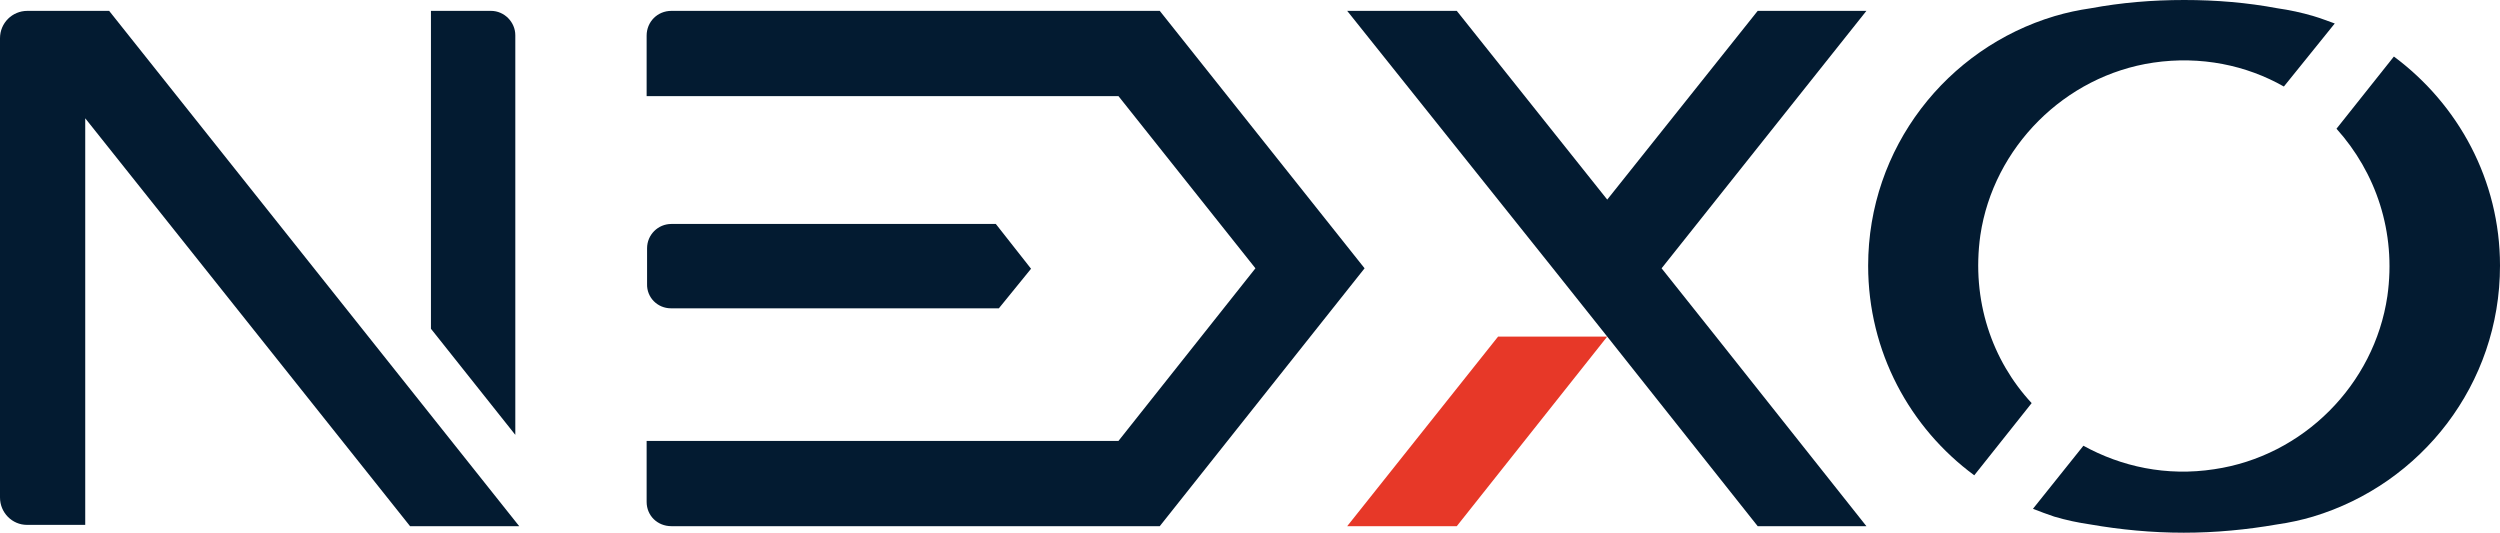 <?xml version="1.0" encoding="utf-8"?>
<!-- Generator: Adobe Illustrator 22.1.0, SVG Export Plug-In . SVG Version: 6.00 Build 0)  -->
<svg version="1.1" id="圖層_1" xmlns="http://www.w3.org/2000/svg" xmlns:xlink="http://www.w3.org/1999/xlink" x="0px" y="0px"
	 viewBox="0 0 574.9 122.5" style="enable-background:new 0 0 574.9 122.5;" xml:space="preserve">
<style type="text/css">
	.st0{fill-rule:evenodd;clip-rule:evenodd;fill:#E73828;}
	.st1{fill-rule:evenodd;clip-rule:evenodd;fill:#031B31;}
</style>
<g>
	<polygon class="st0" points="309.8,121 335,121 369.6,77.4 344.5,77.4 	"/>
	<path class="st1" d="M112.9,2.5H99.1v73.1l19.4,24.4V8.1C118.5,5.1,116,2.5,112.9,2.5"/>
	<path class="st1" d="M266.7,2.5h-27.8h-84.5c-3.2,0-5.7,2.5-5.7,5.7v13.9h108.5l31.5,39.6l-31.5,39.7H148.7v14
		c0,3.2,2.5,5.6,5.7,5.6h112.3l47.1-59.3L266.7,2.5z"/>
	<path class="st1" d="M574.9,61.1c0-19.7-9.6-37.1-24.4-48.1l-13.2,16.6c9,10,13.8,23.7,11.7,38.5c-3,20.4-19.4,36.8-39.8,39.8
		c-11,1.7-21.4-0.6-30.1-5.4l-11.6,14.5c1.7,0.7,3.2,1.2,4.9,1.8c2.7,0.8,5.5,1.4,8.3,1.8c6.9,1.2,14.1,1.9,21.5,1.9
		c7.3,0,14.5-0.7,21.4-1.9c2.8-0.4,5.6-1,8.3-1.8C556.8,111.3,574.9,88.4,574.9,61.1"/>
	<path class="st1" d="M455.4,54.1c3-20.2,19.4-36.7,39.8-39.7c10.9-1.6,21.4,0.6,30,5.5l11.7-14.5c-1.7-0.6-3.2-1.2-4.9-1.7
		c-2.7-0.8-5.5-1.4-8.3-1.8C516.8,0.6,509.6,0,502.3,0c-7.4,0-14.5,0.6-21.5,1.9c-2.8,0.4-5.6,1-8.3,1.8
		c-24.8,7.4-42.9,30.3-42.9,57.4c0,19.8,9.6,37.3,24.4,48.2l13.2-16.6C458.1,82.9,453.3,69.1,455.4,54.1"/>
	<polygon class="st1" points="404.2,2.5 369.6,45.9 335,2.5 309.8,2.5 357.1,61.7 369.6,77.4 404.2,121 429.2,121 394.6,77.4 
		382.1,61.7 429.2,2.5 	"/>
	<path class="st1" d="M154.3,70.9h75.4l7.4-9.1l-8.1-10.3h-74.6c-3.1,0-5.6,2.5-5.6,5.6v8.2C148.7,68.4,151.2,70.9,154.3,70.9"/>
	<path class="st1" d="M6.3,2.5C2.8,2.5,0,5.3,0,8.8v105.6c0,3.5,2.8,6.3,6.2,6.3h13.4V27.2L94.3,121h25.1L25.1,2.5H6.3z"/>
</g>
</svg>
